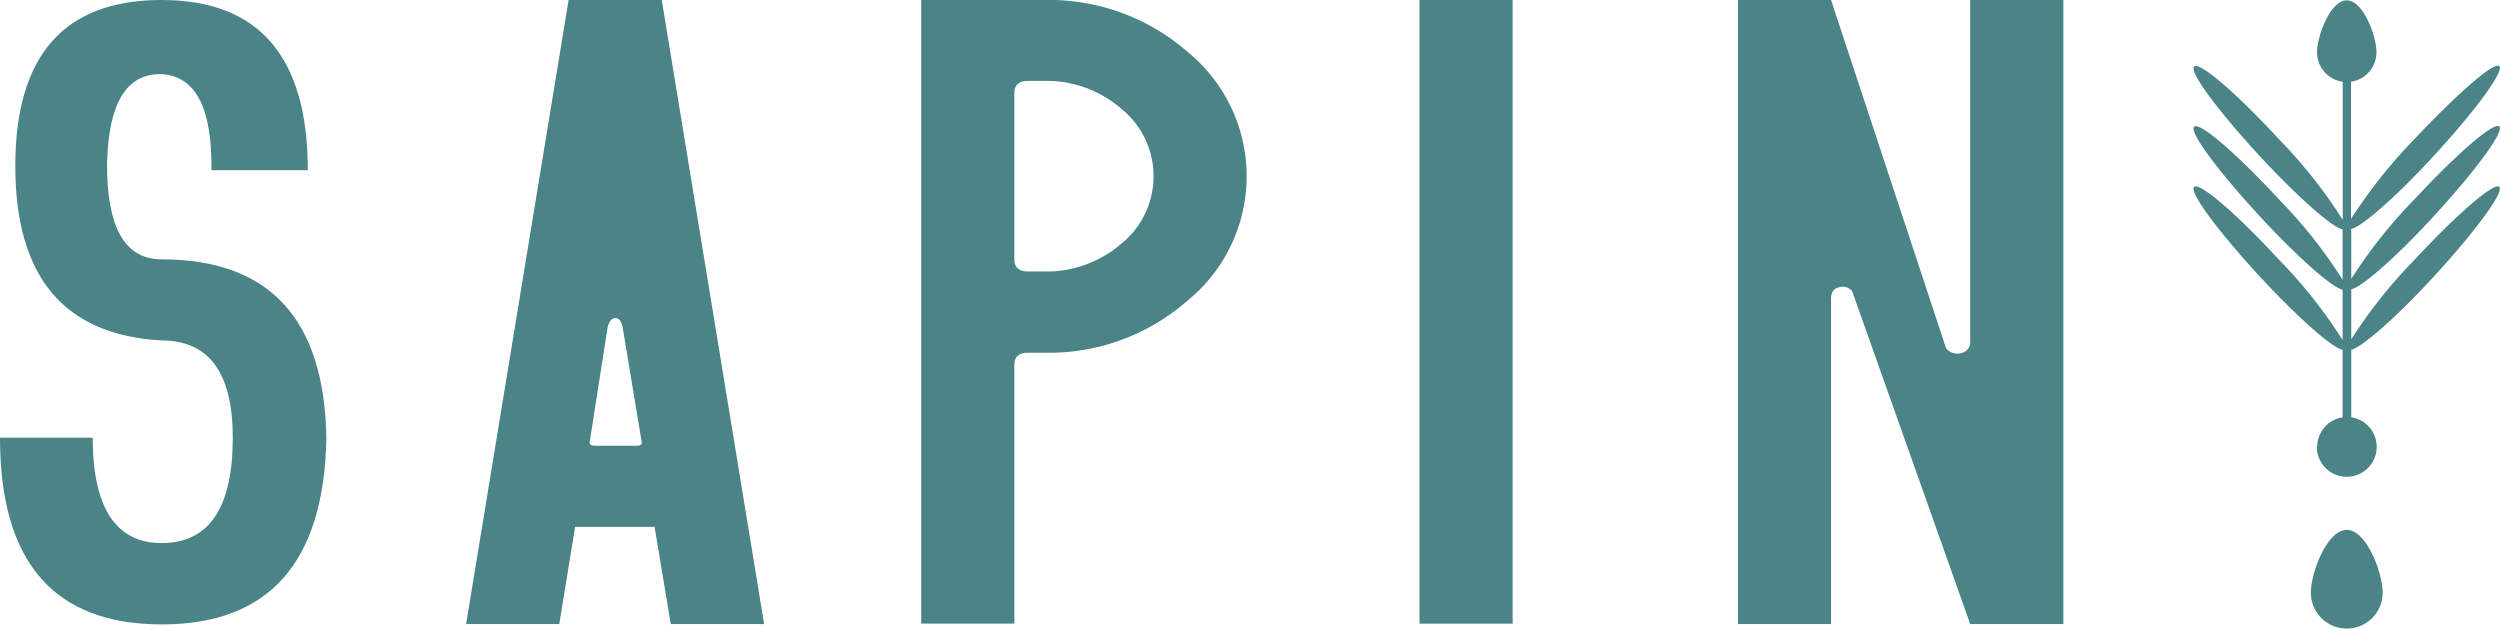 <svg id="レイヤー_1" data-name="レイヤー 1" xmlns="http://www.w3.org/2000/svg" viewBox="0 0 222.21 55.87"><defs><style>.cls-1{fill:#4a8487;}</style></defs><path class="cls-1" d="M207.78,53.33a3.19,3.19,0,1,0,6.38,0c0-1.77-1.43-5.58-3.19-5.58s-3.19,3.81-3.19,5.58" transform="translate(-2.38 -0.65)"/><path class="cls-1" d="M208.33,5.3a2.64,2.64,0,0,0,5.28,0c0-1.46-1.18-4.62-2.64-4.62s-2.64,3.16-2.64,4.62" transform="translate(-2.38 -0.65)"/><path class="cls-1" d="M21.17,15.78q.12-8.28-4.43-8.54-4.63-.11-4.84,7.82-.09,8.64,4.84,8.64,14.37,0,14.65,15.85-.29,16.61-14.65,16.6T2.38,39.55h8.24c0,6.24,2.07,9.37,6.12,9.37q6.33,0,6.33-9.37,0-8.64-6.33-8.64-13-.72-13-15.49T16.74.65q13,0,13,15.13Z" transform="translate(-2.38 -0.65)"/><path class="cls-1" d="M43.81,56.12,52.92.65H61.2l9.1,55.47H62l-1.44-8.64H53.5l-1.41,8.64Zm11-16.28c-.08.29.07.43.46.43h3.68c.39,0,.54-.12.45-.43L57.72,29.72c-.11-.53-.33-.8-.64-.8s-.55.27-.69.8Z" transform="translate(-2.38 -0.65)"/><path class="cls-1" d="M93.78,32c-.83,0-1.24.36-1.24,1.08v23H84.26V.65H95.19a18.71,18.71,0,0,1,12.72,4.59,14.26,14.26,0,0,1,0,22.15A18.67,18.67,0,0,1,95.19,32Zm11.13-15.67a7.67,7.67,0,0,0-2.85-6,10.12,10.12,0,0,0-6.87-2.49H93.78c-.83,0-1.24.36-1.24,1.08V23.7c0,.72.41,1.08,1.24,1.08h1.41a10.16,10.16,0,0,0,6.87-2.48,7.67,7.67,0,0,0,2.85-6" transform="translate(-2.38 -0.65)"/><rect class="cls-1" x="126.17" width="8.28" height="55.43"/><path class="cls-1" d="M175.35,31.59a1.26,1.26,0,0,0,1.32.45,1,1,0,0,0,.83-1.13V.65h8.28V56.12H177.5L167,26.51a1.13,1.13,0,0,0-1.18-.32c-.49.12-.71.49-.69,1.11V56.12h-8.27V.65h8.27Z" transform="translate(-2.38 -0.65)"/><path class="cls-1" d="M218.68,19.89c3.69-4,6.31-7.55,5.85-8s-3.81,2.46-7.51,6.44a43.83,43.83,0,0,0-5.65,7.11V21c.89-.16,4-2.86,7.31-6.47,3.69-4,6.31-7.56,5.85-8S220.72,9.05,217,13a44.73,44.73,0,0,0-5.65,7.11V6.19A.38.38,0,0,0,211,5.8a.39.39,0,0,0-.39.39v14A43.4,43.4,0,0,0,204.92,13c-3.69-4-7-6.87-7.51-6.44s2.17,4,5.86,8c3.39,3.65,6.49,6.38,7.33,6.47v4.49a42.57,42.57,0,0,0-5.68-7.17c-3.69-4-7-6.87-7.51-6.44s2.17,4,5.86,8c3.39,3.66,6.49,6.38,7.33,6.48v4.49a42.57,42.57,0,0,0-5.68-7.17c-3.69-4-7-6.87-7.51-6.45s2.17,4,5.86,8c3.39,3.66,6.49,6.38,7.33,6.48v7.19a.39.39,0,0,0,.39.39.38.38,0,0,0,.38-.39v-7.2c.89-.16,4-2.86,7.31-6.47,3.69-4,6.31-7.56,5.85-8s-3.81,2.47-7.51,6.45a44.32,44.32,0,0,0-5.65,7.1V26.36c.89-.15,4-2.85,7.31-6.47" transform="translate(-2.38 -0.65)"/><path class="cls-1" d="M208.31,40.36A2.66,2.66,0,1,0,211,37.71a2.67,2.67,0,0,0-2.66,2.65" transform="translate(-2.38 -0.65)"/></svg>